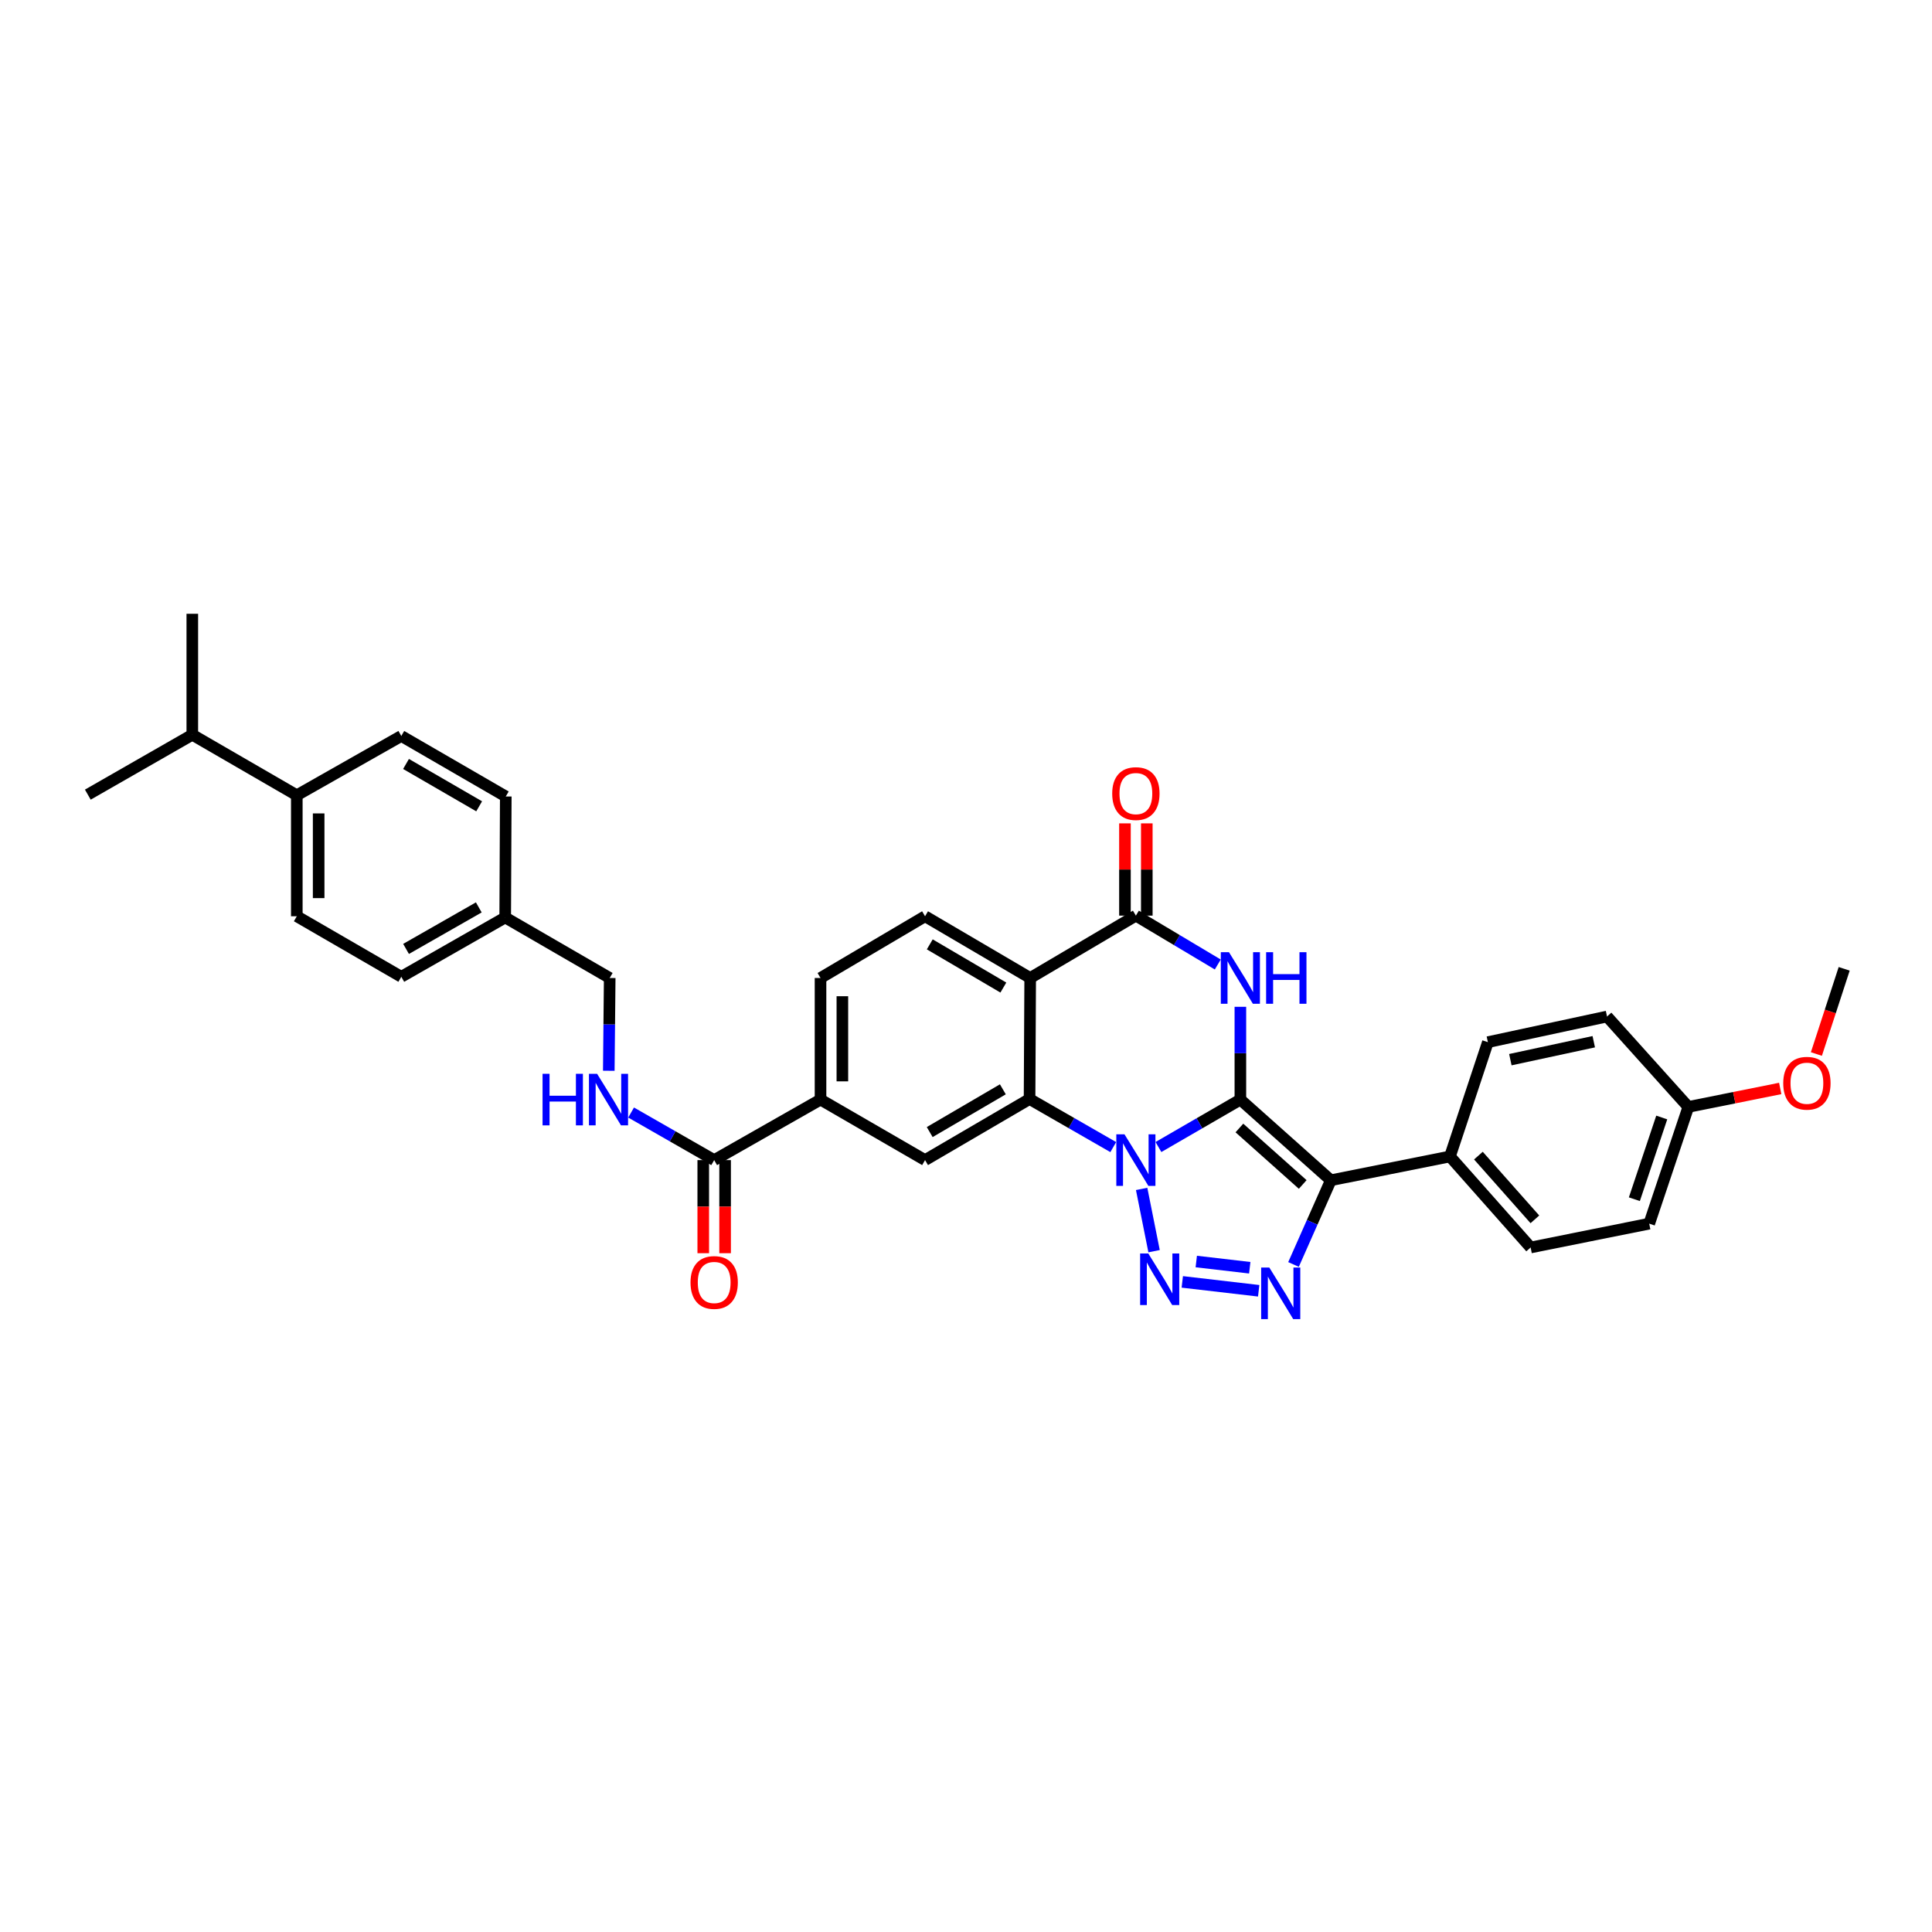 <?xml version='1.0' encoding='iso-8859-1'?>
<svg version='1.1' baseProfile='full'
              xmlns='http://www.w3.org/2000/svg'
                      xmlns:rdkit='http://www.rdkit.org/xml'
                      xmlns:xlink='http://www.w3.org/1999/xlink'
                  xml:space='preserve'
width='1000px' height='1000px' viewBox='0 0 1000 1000'>
<!-- END OF HEADER -->
<rect style='opacity:1.0;fill:#FFFFFF;stroke:none' width='1000' height='1000' x='0' y='0'> </rect>
<path class='bond-0' d='M 642.016,569.145 L 620.813,581.422' style='fill:none;fill-rule:evenodd;stroke:#000000;stroke-width:6px;stroke-linecap:butt;stroke-linejoin:miter;stroke-opacity:1' />
<path class='bond-0' d='M 620.813,581.422 L 599.611,593.699' style='fill:none;fill-rule:evenodd;stroke:#0000FF;stroke-width:6px;stroke-linecap:butt;stroke-linejoin:miter;stroke-opacity:1' />
<path class='bond-1' d='M 642.016,569.145 L 688.835,610.907' style='fill:none;fill-rule:evenodd;stroke:#000000;stroke-width:6px;stroke-linecap:butt;stroke-linejoin:miter;stroke-opacity:1' />
<path class='bond-1' d='M 641.511,583.849 L 674.284,613.082' style='fill:none;fill-rule:evenodd;stroke:#000000;stroke-width:6px;stroke-linecap:butt;stroke-linejoin:miter;stroke-opacity:1' />
<path class='bond-3' d='M 642.016,569.145 L 642.016,545.134' style='fill:none;fill-rule:evenodd;stroke:#000000;stroke-width:6px;stroke-linecap:butt;stroke-linejoin:miter;stroke-opacity:1' />
<path class='bond-3' d='M 642.016,545.134 L 642.016,521.123' style='fill:none;fill-rule:evenodd;stroke:#0000FF;stroke-width:6px;stroke-linecap:butt;stroke-linejoin:miter;stroke-opacity:1' />
<path class='bond-2' d='M 590.909,615.382 L 597.349,647.606' style='fill:none;fill-rule:evenodd;stroke:#0000FF;stroke-width:6px;stroke-linecap:butt;stroke-linejoin:miter;stroke-opacity:1' />
<path class='bond-5' d='M 576.219,593.739 L 554.558,581.294' style='fill:none;fill-rule:evenodd;stroke:#0000FF;stroke-width:6px;stroke-linecap:butt;stroke-linejoin:miter;stroke-opacity:1' />
<path class='bond-5' d='M 554.558,581.294 L 532.897,568.85' style='fill:none;fill-rule:evenodd;stroke:#000000;stroke-width:6px;stroke-linecap:butt;stroke-linejoin:miter;stroke-opacity:1' />
<path class='bond-4' d='M 688.835,610.907 L 679.179,632.696' style='fill:none;fill-rule:evenodd;stroke:#000000;stroke-width:6px;stroke-linecap:butt;stroke-linejoin:miter;stroke-opacity:1' />
<path class='bond-4' d='M 679.179,632.696 L 669.522,654.486' style='fill:none;fill-rule:evenodd;stroke:#0000FF;stroke-width:6px;stroke-linecap:butt;stroke-linejoin:miter;stroke-opacity:1' />
<path class='bond-12' d='M 688.835,610.907 L 750.494,598.58' style='fill:none;fill-rule:evenodd;stroke:#000000;stroke-width:6px;stroke-linecap:butt;stroke-linejoin:miter;stroke-opacity:1' />
<path class='bond-34' d='M 611.952,663.504 L 651.496,668.104' style='fill:none;fill-rule:evenodd;stroke:#0000FF;stroke-width:6px;stroke-linecap:butt;stroke-linejoin:miter;stroke-opacity:1' />
<path class='bond-34' d='M 619.191,652.961 L 646.871,656.181' style='fill:none;fill-rule:evenodd;stroke:#0000FF;stroke-width:6px;stroke-linecap:butt;stroke-linejoin:miter;stroke-opacity:1' />
<path class='bond-7' d='M 630.319,499.225 L 609.123,486.578' style='fill:none;fill-rule:evenodd;stroke:#0000FF;stroke-width:6px;stroke-linecap:butt;stroke-linejoin:miter;stroke-opacity:1' />
<path class='bond-7' d='M 609.123,486.578 L 587.927,473.93' style='fill:none;fill-rule:evenodd;stroke:#000000;stroke-width:6px;stroke-linecap:butt;stroke-linejoin:miter;stroke-opacity:1' />
<path class='bond-8' d='M 532.897,568.85 L 478.808,600.465' style='fill:none;fill-rule:evenodd;stroke:#000000;stroke-width:6px;stroke-linecap:butt;stroke-linejoin:miter;stroke-opacity:1' />
<path class='bond-8' d='M 519.077,563.829 L 481.215,585.959' style='fill:none;fill-rule:evenodd;stroke:#000000;stroke-width:6px;stroke-linecap:butt;stroke-linejoin:miter;stroke-opacity:1' />
<path class='bond-35' d='M 532.897,568.85 L 533.223,506.205' style='fill:none;fill-rule:evenodd;stroke:#000000;stroke-width:6px;stroke-linecap:butt;stroke-linejoin:miter;stroke-opacity:1' />
<path class='bond-6' d='M 533.223,506.205 L 587.927,473.93' style='fill:none;fill-rule:evenodd;stroke:#000000;stroke-width:6px;stroke-linecap:butt;stroke-linejoin:miter;stroke-opacity:1' />
<path class='bond-11' d='M 533.223,506.205 L 478.808,474.257' style='fill:none;fill-rule:evenodd;stroke:#000000;stroke-width:6px;stroke-linecap:butt;stroke-linejoin:miter;stroke-opacity:1' />
<path class='bond-11' d='M 519.335,511.165 L 481.245,488.801' style='fill:none;fill-rule:evenodd;stroke:#000000;stroke-width:6px;stroke-linecap:butt;stroke-linejoin:miter;stroke-opacity:1' />
<path class='bond-14' d='M 593.582,473.93 L 593.582,450.051' style='fill:none;fill-rule:evenodd;stroke:#000000;stroke-width:6px;stroke-linecap:butt;stroke-linejoin:miter;stroke-opacity:1' />
<path class='bond-14' d='M 593.582,450.051 L 593.582,426.173' style='fill:none;fill-rule:evenodd;stroke:#FF0000;stroke-width:6px;stroke-linecap:butt;stroke-linejoin:miter;stroke-opacity:1' />
<path class='bond-14' d='M 582.273,473.93 L 582.273,450.051' style='fill:none;fill-rule:evenodd;stroke:#000000;stroke-width:6px;stroke-linecap:butt;stroke-linejoin:miter;stroke-opacity:1' />
<path class='bond-14' d='M 582.273,450.051 L 582.273,426.173' style='fill:none;fill-rule:evenodd;stroke:#FF0000;stroke-width:6px;stroke-linecap:butt;stroke-linejoin:miter;stroke-opacity:1' />
<path class='bond-10' d='M 478.808,600.465 L 424.701,569.145' style='fill:none;fill-rule:evenodd;stroke:#000000;stroke-width:6px;stroke-linecap:butt;stroke-linejoin:miter;stroke-opacity:1' />
<path class='bond-9' d='M 369.658,600.465 L 424.701,569.145' style='fill:none;fill-rule:evenodd;stroke:#000000;stroke-width:6px;stroke-linecap:butt;stroke-linejoin:miter;stroke-opacity:1' />
<path class='bond-13' d='M 369.658,600.465 L 348.158,588.154' style='fill:none;fill-rule:evenodd;stroke:#000000;stroke-width:6px;stroke-linecap:butt;stroke-linejoin:miter;stroke-opacity:1' />
<path class='bond-13' d='M 348.158,588.154 L 326.657,575.843' style='fill:none;fill-rule:evenodd;stroke:#0000FF;stroke-width:6px;stroke-linecap:butt;stroke-linejoin:miter;stroke-opacity:1' />
<path class='bond-16' d='M 364.003,600.465 L 364.003,624.56' style='fill:none;fill-rule:evenodd;stroke:#000000;stroke-width:6px;stroke-linecap:butt;stroke-linejoin:miter;stroke-opacity:1' />
<path class='bond-16' d='M 364.003,624.56 L 364.003,648.655' style='fill:none;fill-rule:evenodd;stroke:#FF0000;stroke-width:6px;stroke-linecap:butt;stroke-linejoin:miter;stroke-opacity:1' />
<path class='bond-16' d='M 375.312,600.465 L 375.312,624.56' style='fill:none;fill-rule:evenodd;stroke:#000000;stroke-width:6px;stroke-linecap:butt;stroke-linejoin:miter;stroke-opacity:1' />
<path class='bond-16' d='M 375.312,624.56 L 375.312,648.655' style='fill:none;fill-rule:evenodd;stroke:#FF0000;stroke-width:6px;stroke-linecap:butt;stroke-linejoin:miter;stroke-opacity:1' />
<path class='bond-37' d='M 424.701,569.145 L 424.701,506.205' style='fill:none;fill-rule:evenodd;stroke:#000000;stroke-width:6px;stroke-linecap:butt;stroke-linejoin:miter;stroke-opacity:1' />
<path class='bond-37' d='M 436.01,559.704 L 436.01,515.646' style='fill:none;fill-rule:evenodd;stroke:#000000;stroke-width:6px;stroke-linecap:butt;stroke-linejoin:miter;stroke-opacity:1' />
<path class='bond-15' d='M 478.808,474.257 L 424.701,506.205' style='fill:none;fill-rule:evenodd;stroke:#000000;stroke-width:6px;stroke-linecap:butt;stroke-linejoin:miter;stroke-opacity:1' />
<path class='bond-18' d='M 750.494,598.58 L 792.255,645.694' style='fill:none;fill-rule:evenodd;stroke:#000000;stroke-width:6px;stroke-linecap:butt;stroke-linejoin:miter;stroke-opacity:1' />
<path class='bond-18' d='M 765.221,598.146 L 794.454,631.126' style='fill:none;fill-rule:evenodd;stroke:#000000;stroke-width:6px;stroke-linecap:butt;stroke-linejoin:miter;stroke-opacity:1' />
<path class='bond-19' d='M 750.494,598.58 L 770.127,539.415' style='fill:none;fill-rule:evenodd;stroke:#000000;stroke-width:6px;stroke-linecap:butt;stroke-linejoin:miter;stroke-opacity:1' />
<path class='bond-22' d='M 315.107,554.227 L 315.345,530.216' style='fill:none;fill-rule:evenodd;stroke:#0000FF;stroke-width:6px;stroke-linecap:butt;stroke-linejoin:miter;stroke-opacity:1' />
<path class='bond-22' d='M 315.345,530.216 L 315.582,506.205' style='fill:none;fill-rule:evenodd;stroke:#000000;stroke-width:6px;stroke-linecap:butt;stroke-linejoin:miter;stroke-opacity:1' />
<path class='bond-17' d='M 153.625,411.63 L 153.625,474.257' style='fill:none;fill-rule:evenodd;stroke:#000000;stroke-width:6px;stroke-linecap:butt;stroke-linejoin:miter;stroke-opacity:1' />
<path class='bond-17' d='M 164.934,421.024 L 164.934,464.863' style='fill:none;fill-rule:evenodd;stroke:#000000;stroke-width:6px;stroke-linecap:butt;stroke-linejoin:miter;stroke-opacity:1' />
<path class='bond-25' d='M 153.625,411.63 L 99.537,380.311' style='fill:none;fill-rule:evenodd;stroke:#000000;stroke-width:6px;stroke-linecap:butt;stroke-linejoin:miter;stroke-opacity:1' />
<path class='bond-38' d='M 153.625,411.63 L 207.713,380.939' style='fill:none;fill-rule:evenodd;stroke:#000000;stroke-width:6px;stroke-linecap:butt;stroke-linejoin:miter;stroke-opacity:1' />
<path class='bond-29' d='M 792.255,645.694 L 853.632,633.361' style='fill:none;fill-rule:evenodd;stroke:#000000;stroke-width:6px;stroke-linecap:butt;stroke-linejoin:miter;stroke-opacity:1' />
<path class='bond-28' d='M 770.127,539.415 L 831.799,526.146' style='fill:none;fill-rule:evenodd;stroke:#000000;stroke-width:6px;stroke-linecap:butt;stroke-linejoin:miter;stroke-opacity:1' />
<path class='bond-28' d='M 781.757,548.481 L 824.927,539.192' style='fill:none;fill-rule:evenodd;stroke:#000000;stroke-width:6px;stroke-linecap:butt;stroke-linejoin:miter;stroke-opacity:1' />
<path class='bond-20' d='M 207.713,380.939 L 261.789,412.258' style='fill:none;fill-rule:evenodd;stroke:#000000;stroke-width:6px;stroke-linecap:butt;stroke-linejoin:miter;stroke-opacity:1' />
<path class='bond-20' d='M 210.157,395.423 L 248.01,417.347' style='fill:none;fill-rule:evenodd;stroke:#000000;stroke-width:6px;stroke-linecap:butt;stroke-linejoin:miter;stroke-opacity:1' />
<path class='bond-21' d='M 153.625,474.257 L 207.713,505.583' style='fill:none;fill-rule:evenodd;stroke:#000000;stroke-width:6px;stroke-linecap:butt;stroke-linejoin:miter;stroke-opacity:1' />
<path class='bond-23' d='M 315.582,506.205 L 261.494,474.885' style='fill:none;fill-rule:evenodd;stroke:#000000;stroke-width:6px;stroke-linecap:butt;stroke-linejoin:miter;stroke-opacity:1' />
<path class='bond-26' d='M 261.494,474.885 L 261.789,412.258' style='fill:none;fill-rule:evenodd;stroke:#000000;stroke-width:6px;stroke-linecap:butt;stroke-linejoin:miter;stroke-opacity:1' />
<path class='bond-27' d='M 261.494,474.885 L 207.713,505.583' style='fill:none;fill-rule:evenodd;stroke:#000000;stroke-width:6px;stroke-linecap:butt;stroke-linejoin:miter;stroke-opacity:1' />
<path class='bond-27' d='M 247.82,469.668 L 210.174,491.156' style='fill:none;fill-rule:evenodd;stroke:#000000;stroke-width:6px;stroke-linecap:butt;stroke-linejoin:miter;stroke-opacity:1' />
<path class='bond-24' d='M 873.875,572.94 L 831.799,526.146' style='fill:none;fill-rule:evenodd;stroke:#000000;stroke-width:6px;stroke-linecap:butt;stroke-linejoin:miter;stroke-opacity:1' />
<path class='bond-30' d='M 873.875,572.94 L 897.655,568.162' style='fill:none;fill-rule:evenodd;stroke:#000000;stroke-width:6px;stroke-linecap:butt;stroke-linejoin:miter;stroke-opacity:1' />
<path class='bond-30' d='M 897.655,568.162 L 921.435,563.383' style='fill:none;fill-rule:evenodd;stroke:#FF0000;stroke-width:6px;stroke-linecap:butt;stroke-linejoin:miter;stroke-opacity:1' />
<path class='bond-36' d='M 873.875,572.94 L 853.632,633.361' style='fill:none;fill-rule:evenodd;stroke:#000000;stroke-width:6px;stroke-linecap:butt;stroke-linejoin:miter;stroke-opacity:1' />
<path class='bond-36' d='M 860.115,578.411 L 845.945,620.706' style='fill:none;fill-rule:evenodd;stroke:#000000;stroke-width:6px;stroke-linecap:butt;stroke-linejoin:miter;stroke-opacity:1' />
<path class='bond-31' d='M 99.537,380.311 L 99.537,317.696' style='fill:none;fill-rule:evenodd;stroke:#000000;stroke-width:6px;stroke-linecap:butt;stroke-linejoin:miter;stroke-opacity:1' />
<path class='bond-32' d='M 99.537,380.311 L 45.455,411.303' style='fill:none;fill-rule:evenodd;stroke:#000000;stroke-width:6px;stroke-linecap:butt;stroke-linejoin:miter;stroke-opacity:1' />
<path class='bond-33' d='M 940.161,545.556 L 947.353,523.509' style='fill:none;fill-rule:evenodd;stroke:#FF0000;stroke-width:6px;stroke-linecap:butt;stroke-linejoin:miter;stroke-opacity:1' />
<path class='bond-33' d='M 947.353,523.509 L 954.545,501.461' style='fill:none;fill-rule:evenodd;stroke:#000000;stroke-width:6px;stroke-linecap:butt;stroke-linejoin:miter;stroke-opacity:1' />
<path  class='atom-1' d='M 582.028 587.12
L 590.773 601.257
Q 591.64 602.651, 593.035 605.177
Q 594.43 607.703, 594.505 607.853
L 594.505 587.12
L 598.049 587.12
L 598.049 613.809
L 594.392 613.809
L 585.006 598.354
Q 583.913 596.544, 582.744 594.471
Q 581.613 592.398, 581.274 591.757
L 581.274 613.809
L 577.806 613.809
L 577.806 587.12
L 582.028 587.12
' fill='#0000FF'/>
<path  class='atom-3' d='M 594.355 648.798
L 603.1 662.934
Q 603.967 664.329, 605.362 666.855
Q 606.757 669.381, 606.832 669.531
L 606.832 648.798
L 610.376 648.798
L 610.376 675.487
L 606.719 675.487
L 597.333 660.032
Q 596.239 658.222, 595.071 656.149
Q 593.94 654.076, 593.601 653.435
L 593.601 675.487
L 590.133 675.487
L 590.133 648.798
L 594.355 648.798
' fill='#0000FF'/>
<path  class='atom-4' d='M 636.116 492.86
L 644.862 506.996
Q 645.729 508.391, 647.123 510.917
Q 648.518 513.442, 648.594 513.593
L 648.594 492.86
L 652.137 492.86
L 652.137 519.549
L 648.481 519.549
L 639.094 504.094
Q 638.001 502.284, 636.832 500.211
Q 635.701 498.137, 635.362 497.497
L 635.362 519.549
L 631.894 519.549
L 631.894 492.86
L 636.116 492.86
' fill='#0000FF'/>
<path  class='atom-4' d='M 655.341 492.86
L 658.96 492.86
L 658.96 504.207
L 672.606 504.207
L 672.606 492.86
L 676.225 492.86
L 676.225 519.549
L 672.606 519.549
L 672.606 507.222
L 658.96 507.222
L 658.96 519.549
L 655.341 519.549
L 655.341 492.86
' fill='#0000FF'/>
<path  class='atom-5' d='M 657 656.086
L 665.746 670.222
Q 666.613 671.617, 668.007 674.143
Q 669.402 676.669, 669.478 676.819
L 669.478 656.086
L 673.021 656.086
L 673.021 682.775
L 669.364 682.775
L 659.978 667.32
Q 658.885 665.51, 657.716 663.437
Q 656.585 661.364, 656.246 660.723
L 656.246 682.775
L 652.778 682.775
L 652.778 656.086
L 657 656.086
' fill='#0000FF'/>
<path  class='atom-14' d='M 280.826 555.801
L 284.445 555.801
L 284.445 567.147
L 298.091 567.147
L 298.091 555.801
L 301.71 555.801
L 301.71 582.49
L 298.091 582.49
L 298.091 570.163
L 284.445 570.163
L 284.445 582.49
L 280.826 582.49
L 280.826 555.801
' fill='#0000FF'/>
<path  class='atom-14' d='M 309.061 555.801
L 317.806 569.937
Q 318.673 571.332, 320.068 573.857
Q 321.463 576.383, 321.538 576.534
L 321.538 555.801
L 325.082 555.801
L 325.082 582.49
L 321.425 582.49
L 312.039 567.034
Q 310.945 565.225, 309.777 563.152
Q 308.646 561.078, 308.307 560.437
L 308.307 582.49
L 304.838 582.49
L 304.838 555.801
L 309.061 555.801
' fill='#0000FF'/>
<path  class='atom-15' d='M 575.676 410.757
Q 575.676 404.348, 578.842 400.767
Q 582.009 397.186, 587.927 397.186
Q 593.846 397.186, 597.012 400.767
Q 600.179 404.348, 600.179 410.757
Q 600.179 417.241, 596.974 420.935
Q 593.77 424.591, 587.927 424.591
Q 582.047 424.591, 578.842 420.935
Q 575.676 417.278, 575.676 410.757
M 587.927 421.576
Q 591.999 421.576, 594.185 418.862
Q 596.409 416.11, 596.409 410.757
Q 596.409 405.517, 594.185 402.878
Q 591.999 400.202, 587.927 400.202
Q 583.856 400.202, 581.632 402.841
Q 579.446 405.479, 579.446 410.757
Q 579.446 416.147, 581.632 418.862
Q 583.856 421.576, 587.927 421.576
' fill='#FF0000'/>
<path  class='atom-17' d='M 357.406 663.808
Q 357.406 657.399, 360.573 653.818
Q 363.739 650.237, 369.658 650.237
Q 375.576 650.237, 378.743 653.818
Q 381.909 657.399, 381.909 663.808
Q 381.909 670.292, 378.705 673.986
Q 375.501 677.642, 369.658 677.642
Q 363.777 677.642, 360.573 673.986
Q 357.406 670.329, 357.406 663.808
M 369.658 674.627
Q 373.729 674.627, 375.915 671.912
Q 378.139 669.161, 378.139 663.808
Q 378.139 658.568, 375.915 655.929
Q 373.729 653.253, 369.658 653.253
Q 365.587 653.253, 363.362 655.891
Q 361.176 658.53, 361.176 663.808
Q 361.176 669.198, 363.362 671.912
Q 365.587 674.627, 369.658 674.627
' fill='#FF0000'/>
<path  class='atom-31' d='M 923 560.682
Q 923 554.274, 926.166 550.693
Q 929.333 547.112, 935.251 547.112
Q 941.169 547.112, 944.336 550.693
Q 947.502 554.274, 947.502 560.682
Q 947.502 567.166, 944.298 570.86
Q 941.094 574.517, 935.251 574.517
Q 929.37 574.517, 926.166 570.86
Q 923 567.204, 923 560.682
M 935.251 571.501
Q 939.322 571.501, 941.509 568.787
Q 943.733 566.035, 943.733 560.682
Q 943.733 555.443, 941.509 552.804
Q 939.322 550.127, 935.251 550.127
Q 931.18 550.127, 928.956 552.766
Q 926.769 555.405, 926.769 560.682
Q 926.769 566.073, 928.956 568.787
Q 931.18 571.501, 935.251 571.501
' fill='#FF0000'/>
</svg>
